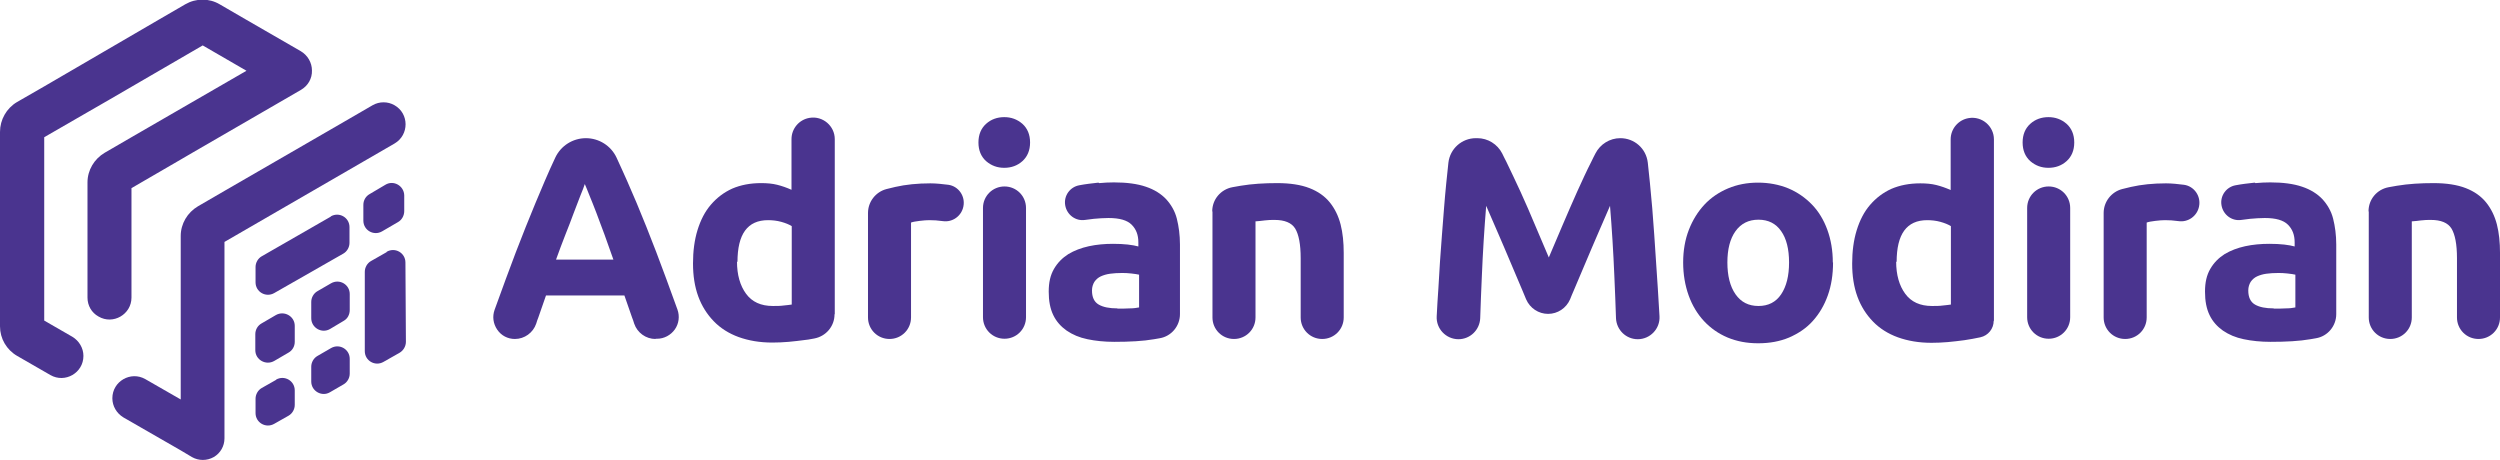<?xml version="1.0" encoding="UTF-8"?>
<svg id="Layer_2" data-name="Layer 2" xmlns="http://www.w3.org/2000/svg" viewBox="0 0 104.58 19.24">
  <defs>
    <style>
      .cls-1 {
        fill: #4a348f;
        stroke-width: 0px;
      }
    </style>
  </defs>
  <g id="Layer_1-2" data-name="Layer 1">
    <g>
      <g>
        <path class="cls-1" d="m27.42,14.18c-.4,0-.76-.26-.89-.64-.03-.1-.06-.19-.09-.26-.11-.31-.21-.61-.32-.92h-3.28c-.11.31-.21.61-.32.92-.03.07-.06.16-.09.26-.13.38-.49.64-.89.64-.3,0-.57-.14-.74-.39s-.21-.55-.11-.83c.16-.45.32-.88.47-1.29.28-.77.56-1.49.83-2.17.27-.68.54-1.32.8-1.93.14-.33.29-.66.44-.98.23-.49.73-.81,1.28-.81h0c.55,0,1.05.32,1.28.81.15.32.29.64.44.97.27.61.54,1.25.81,1.93.27.68.55,1.4.83,2.17.15.41.31.84.47,1.29.1.28.06.59-.11.83s-.45.39-.74.39h-.06Zm-2.95-6.5c-.04.12-.1.29-.19.5-.08.21-.17.45-.28.73-.1.28-.22.58-.35.91-.13.33-.26.68-.39,1.04h2.4c-.13-.36-.25-.71-.37-1.04s-.24-.63-.34-.91c-.11-.28-.2-.52-.29-.73-.08-.21-.15-.37-.2-.49Z"/>
        <path class="cls-1" d="m34.91,13.15c0,.5-.36.92-.85,1.01-.2.04-.34.06-.37.06-.23.03-.47.06-.7.08s-.47.03-.68.03c-.53,0-.99-.08-1.41-.23-.41-.15-.76-.37-1.04-.66-.28-.29-.5-.63-.65-1.04-.15-.41-.22-.87-.22-1.38s.06-.98.19-1.4c.13-.42.31-.77.56-1.06s.54-.51.89-.67c.35-.15.75-.23,1.21-.23.25,0,.47.02.67.07.2.05.4.12.6.21v-2.12c0-.44.32-.82.76-.89.55-.09,1.05.34,1.05.89v7.32Zm-4.08-2.21c0,.56.13,1.01.38,1.35s.62.51,1.12.51c.16,0,.31,0,.45-.02.14-.01.25-.03.34-.04v-3.28c-.11-.07-.26-.13-.44-.18-.18-.05-.37-.07-.55-.07-.86,0-1.28.58-1.28,1.75Z"/>
        <path class="cls-1" d="m40.3,8.64c-.08.4-.46.67-.86.61-.22-.03-.38-.04-.56-.04-.11,0-.25.01-.41.03-.16.02-.28.04-.36.07v3.97c0,.5-.4.9-.9.9s-.9-.4-.9-.9v-4.37c0-.47.32-.88.77-1,.12-.03.24-.06.37-.09.44-.1.93-.15,1.47-.15.24,0,.51.03.75.06.43.06.72.48.63.91Z"/>
        <path class="cls-1" d="m91.99,8.64c-.08.4-.46.67-.86.61-.22-.03-.38-.04-.56-.04-.11,0-.25.01-.41.03-.16.02-.28.04-.36.07v3.97c0,.5-.4.9-.9.9s-.9-.4-.9-.9v-4.37c0-.47.32-.88.77-1,.12-.03.24-.06.37-.09.44-.1.93-.15,1.47-.15.24,0,.51.03.75.06.43.06.72.48.63.91Z"/>
        <path class="cls-1" d="m43.09,5.96c0,.33-.11.59-.32.78-.21.19-.47.28-.76.28s-.54-.09-.76-.28c-.21-.19-.32-.45-.32-.78s.11-.59.32-.78c.21-.19.47-.28.76-.28s.54.09.76.28c.21.19.32.45.32.78Zm-.17,7.31c0,.5-.4.9-.9.9h0c-.5,0-.9-.4-.9-.9v-4.57c0-.5.4-.9.9-.9h0c.5,0,.9.4.9.9v4.57Z"/>
        <path class="cls-1" d="m45.98,7.66c.21-.02.41-.03.62-.03.53,0,.98.06,1.33.18.36.12.64.3.85.52.21.23.37.5.45.82s.13.68.13,1.08v2.91c0,.5-.36.93-.85,1.01-.07.01-.15.03-.23.04-.46.08-1.02.11-1.67.11-.41,0-.79-.04-1.12-.11-.34-.07-.62-.19-.87-.36-.24-.17-.43-.38-.56-.65s-.19-.59-.19-.98.07-.69.22-.95c.15-.26.35-.46.6-.62.25-.15.54-.26.86-.33s.66-.1,1.01-.1c.23,0,.44.01.62.03.18.02.33.05.44.08v-.17c0-.31-.09-.55-.28-.74s-.51-.28-.97-.28c-.01,0-.47,0-.98.08-.39.06-.76-.21-.83-.61s.2-.77.59-.84c.26-.05.53-.08.8-.11Zm.77,5.25c.18,0,.35,0,.51-.01.16,0,.29-.02.39-.04v-1.37c-.07-.02-.18-.03-.33-.05s-.28-.02-.4-.02c-.17,0-.33.01-.48.03-.15.02-.28.06-.39.11s-.2.13-.27.23c-.06.1-.1.22-.1.36,0,.28.09.48.28.59s.45.16.78.16Z"/>
        <path class="cls-1" d="m94.35,7.66c.21-.02.41-.03.62-.03.53,0,.98.06,1.33.18.36.12.64.3.85.52.21.23.37.5.45.82s.13.68.13,1.08v2.91c0,.5-.36.93-.85,1.01-.07.01-.15.03-.23.04-.46.08-1.02.11-1.67.11-.41,0-.79-.04-1.12-.11-.34-.07-.62-.19-.87-.36-.24-.17-.43-.38-.56-.65s-.19-.59-.19-.98.07-.69.22-.95c.15-.26.35-.46.6-.62.25-.15.54-.26.86-.33s.66-.1,1.01-.1c.23,0,.44.01.62.03.18.02.33.05.44.08v-.17c0-.31-.09-.55-.28-.74s-.51-.28-.97-.28c-.01,0-.47,0-.98.08-.39.06-.76-.21-.83-.61s.2-.77.59-.84c.26-.05.53-.08.8-.11Zm.77,5.25c.18,0,.35,0,.51-.01.16,0,.29-.02.39-.04v-1.37c-.07-.02-.18-.03-.33-.05s-.28-.02-.4-.02c-.17,0-.33.01-.48.03-.15.02-.28.06-.39.11s-.2.13-.27.23c-.06.1-.1.22-.1.36,0,.28.09.48.28.59s.45.16.78.16Z"/>
        <path class="cls-1" d="m50.71,8.84c0-.5.36-.92.85-1.01.11-.02.22-.04.34-.06.48-.08.99-.11,1.53-.11s.99.07,1.35.21c.36.14.64.34.85.6s.36.57.45.92.13.75.13,1.19v2.7c0,.5-.4.9-.9.9s-.9-.4-.9-.9v-2.48c0-.58-.08-.99-.23-1.24-.15-.24-.44-.36-.86-.36-.13,0-.27,0-.41.02s-.27.03-.39.04v4.02c0,.5-.4.9-.9.9s-.9-.4-.9-.9v-4.43Z"/>
        <path class="cls-1" d="m61.8,5.78c.44,0,.84.25,1.04.64.05.11.11.22.17.34.19.39.39.82.6,1.27.21.46.41.92.61,1.4.2.48.39.92.57,1.34.18-.42.37-.87.57-1.34.2-.48.41-.94.61-1.4.21-.46.4-.88.6-1.27.06-.12.11-.23.17-.34.2-.39.6-.64,1.04-.64.59,0,1.08.43,1.15,1.02.03.27.06.56.09.86.07.69.13,1.41.18,2.16.05.75.1,1.5.15,2.25.02.4.05.79.07,1.16.03.52-.39.96-.91.96-.49,0-.89-.39-.91-.88-.02-.57-.04-1.16-.07-1.79-.04-.96-.1-1.93-.18-2.91-.15.34-.31.72-.49,1.13-.18.41-.35.82-.53,1.24s-.34.81-.5,1.18c-.05.13-.11.24-.15.36-.16.37-.52.61-.92.61s-.76-.24-.92-.61c-.05-.11-.1-.23-.15-.36-.16-.38-.33-.77-.5-1.18s-.35-.82-.53-1.24c-.18-.41-.34-.79-.49-1.13-.08.98-.14,1.95-.18,2.91-.03.63-.05,1.22-.07,1.79-.02.49-.42.88-.91.88-.52,0-.94-.44-.91-.96.02-.38.04-.76.07-1.16.04-.75.09-1.5.15-2.25s.11-1.47.18-2.16c.03-.3.06-.58.09-.86.07-.58.56-1.02,1.15-1.02h.09Z"/>
        <path class="cls-1" d="m76.68,10.98c0,.5-.07.96-.22,1.38s-.36.77-.63,1.07c-.27.3-.6.52-.99.69-.38.16-.81.24-1.29.24s-.89-.08-1.28-.24c-.38-.16-.71-.39-.99-.69-.27-.29-.49-.65-.64-1.07-.15-.42-.23-.88-.23-1.38s.08-.96.24-1.37c.16-.41.38-.76.65-1.05s.61-.52.99-.68c.38-.16.8-.24,1.25-.24s.88.08,1.27.24c.38.16.71.39.99.68s.49.64.64,1.05c.15.41.23.87.23,1.37Zm-1.84,0c0-.56-.11-1-.33-1.31-.22-.32-.54-.48-.95-.48s-.73.16-.96.48c-.23.32-.34.76-.34,1.31s.11,1,.34,1.33c.23.33.55.49.96.49s.73-.16.95-.49.33-.77.33-1.33Z"/>
        <path class="cls-1" d="m83.4,13.42c0,.33-.23.62-.56.69,0,0,0,0,0,0-.21.05-.43.08-.66.12-.23.03-.47.06-.7.08s-.47.03-.68.03c-.53,0-.99-.08-1.41-.23-.41-.15-.76-.37-1.04-.66-.28-.29-.5-.63-.65-1.04-.15-.41-.22-.87-.22-1.38s.06-.98.19-1.4c.13-.42.31-.77.56-1.06s.54-.51.89-.67c.35-.15.75-.23,1.21-.23.25,0,.47.02.67.07.2.05.4.12.6.21v-2.12c0-.44.32-.82.76-.89h0c.55-.09,1.05.34,1.05.89v7.59Zm-4.08-2.48c0,.56.13,1.01.38,1.35s.62.51,1.12.51c.16,0,.31,0,.45-.02.14-.01.25-.03.34-.04v-3.28c-.11-.07-.26-.13-.44-.18-.18-.05-.37-.07-.55-.07-.86,0-1.28.58-1.28,1.75Z"/>
        <path class="cls-1" d="m86.77,5.96c0,.33-.11.59-.32.78-.21.19-.47.28-.76.28s-.54-.09-.76-.28c-.21-.19-.32-.45-.32-.78s.11-.59.32-.78c.21-.19.47-.28.76-.28s.54.09.76.28c.21.19.32.45.32.78Zm-.17,7.31c0,.5-.4.9-.9.9h0c-.5,0-.9-.4-.9-.9v-4.57c0-.5.4-.9.9-.9h0c.5,0,.9.4.9.9v4.57Z"/>
        <path class="cls-1" d="m99.08,8.84c0-.5.35-.92.85-1.01.11-.02.22-.04.34-.06.48-.08.99-.11,1.53-.11s.99.07,1.35.21c.36.14.64.34.85.6.21.26.36.57.45.92s.13.75.13,1.19v2.7c0,.5-.4.9-.9.9h0c-.5,0-.9-.4-.9-.9v-2.48c0-.58-.08-.99-.23-1.24-.15-.24-.44-.36-.86-.36-.13,0-.27,0-.41.02s-.27.03-.39.04v4.02c0,.5-.4.9-.9.9h0c-.5,0-.9-.4-.9-.9v-4.43Z"/>
      </g>
      <g>
        <path class="cls-1" d="m13.84,9.06l-2.89,1.66c-.16.09-.26.27-.26.45v.64c0,.4.43.65.78.45l2.89-1.65c.16-.09.26-.27.26-.45v-.66c0-.4-.43-.65-.78-.45Z"/>
        <path class="cls-1" d="m16.12,7.73l-.66.39c-.16.09-.26.26-.26.45v.66c0,.4.43.65.78.45l.67-.39c.16-.09.26-.27.26-.46v-.66c-.01-.4-.45-.65-.79-.44Z"/>
        <path class="cls-1" d="m16.17,10.55l-.65.37c-.16.09-.26.27-.26.45v3.32c0,.4.43.65.78.45l.67-.38c.16-.09.27-.27.27-.46l-.02-3.32c0-.4-.43-.65-.78-.45Z"/>
        <path class="cls-1" d="m13.85,11.85l-.57.33c-.16.09-.26.27-.26.45v.68c0,.4.44.66.79.45l.57-.34c.16-.09.25-.26.25-.45v-.67c0-.4-.43-.65-.78-.45Z"/>
        <path class="cls-1" d="m11.54,13.18l-.6.35c-.16.09-.26.26-.26.45v.67c0,.4.44.65.79.45l.6-.35c.16-.09.26-.26.26-.45v-.67c0-.4-.44-.65-.79-.45Z"/>
        <path class="cls-1" d="m11.55,15.89l-.6.34c-.16.09-.26.27-.26.45v.6c0,.4.43.65.78.45l.6-.34c.16-.09.26-.27.26-.45v-.61c0-.4-.43-.65-.78-.45Z"/>
        <path class="cls-1" d="m13.85,14.56l-.57.33c-.16.09-.26.27-.26.45v.62c0,.4.44.65.78.45l.57-.33c.16-.09.26-.27.26-.45v-.62c0-.4-.43-.65-.78-.45Z"/>
        <path class="cls-1" d="m5.5,12.45v-4.58s2.05-1.19,2.05-1.19l.48-.28,4.56-2.64c.29-.17.47-.47.46-.81,0-.33-.18-.64-.47-.81l-2.27-1.31h0s-1.12-.65-1.12-.65c-.44-.26-.99-.26-1.44,0l-1.12.65L1.84,3.62l-1.13.65C.27,4.53,0,5.01,0,5.52v8.13c0,.51.27.98.72,1.24l1.39.8c.61.35,1.38-.09,1.38-.8,0-.33-.18-.63-.46-.8l-1.18-.68v-7.67s1.82-1.05,1.82-1.05l.92-.53,3.89-2.26,1.83,1.06-4.81,2.78-1.12.65c-.44.26-.72.73-.72,1.24v1.3s0,3.52,0,3.52c0,.33.17.63.46.79h0c.61.36,1.38-.09,1.38-.79Z"/>
        <path class="cls-1" d="m16.5,4.4c-.28-.16-.63-.16-.91,0l-1.38.8-4.81,2.78-1.12.65c-.44.26-.72.73-.72,1.24v6.84s-1.48-.85-1.48-.85c-.61-.35-1.38.09-1.38.8,0,.33.18.63.46.8l2.4,1.38.47.28c.28.16.63.16.91,0,.28-.16.45-.46.45-.78v-8.22s5.79-3.35,5.79-3.35l1.33-.77c.61-.36.61-1.25-.01-1.6Z"/>
      </g>
    </g>
  </g>
</svg>